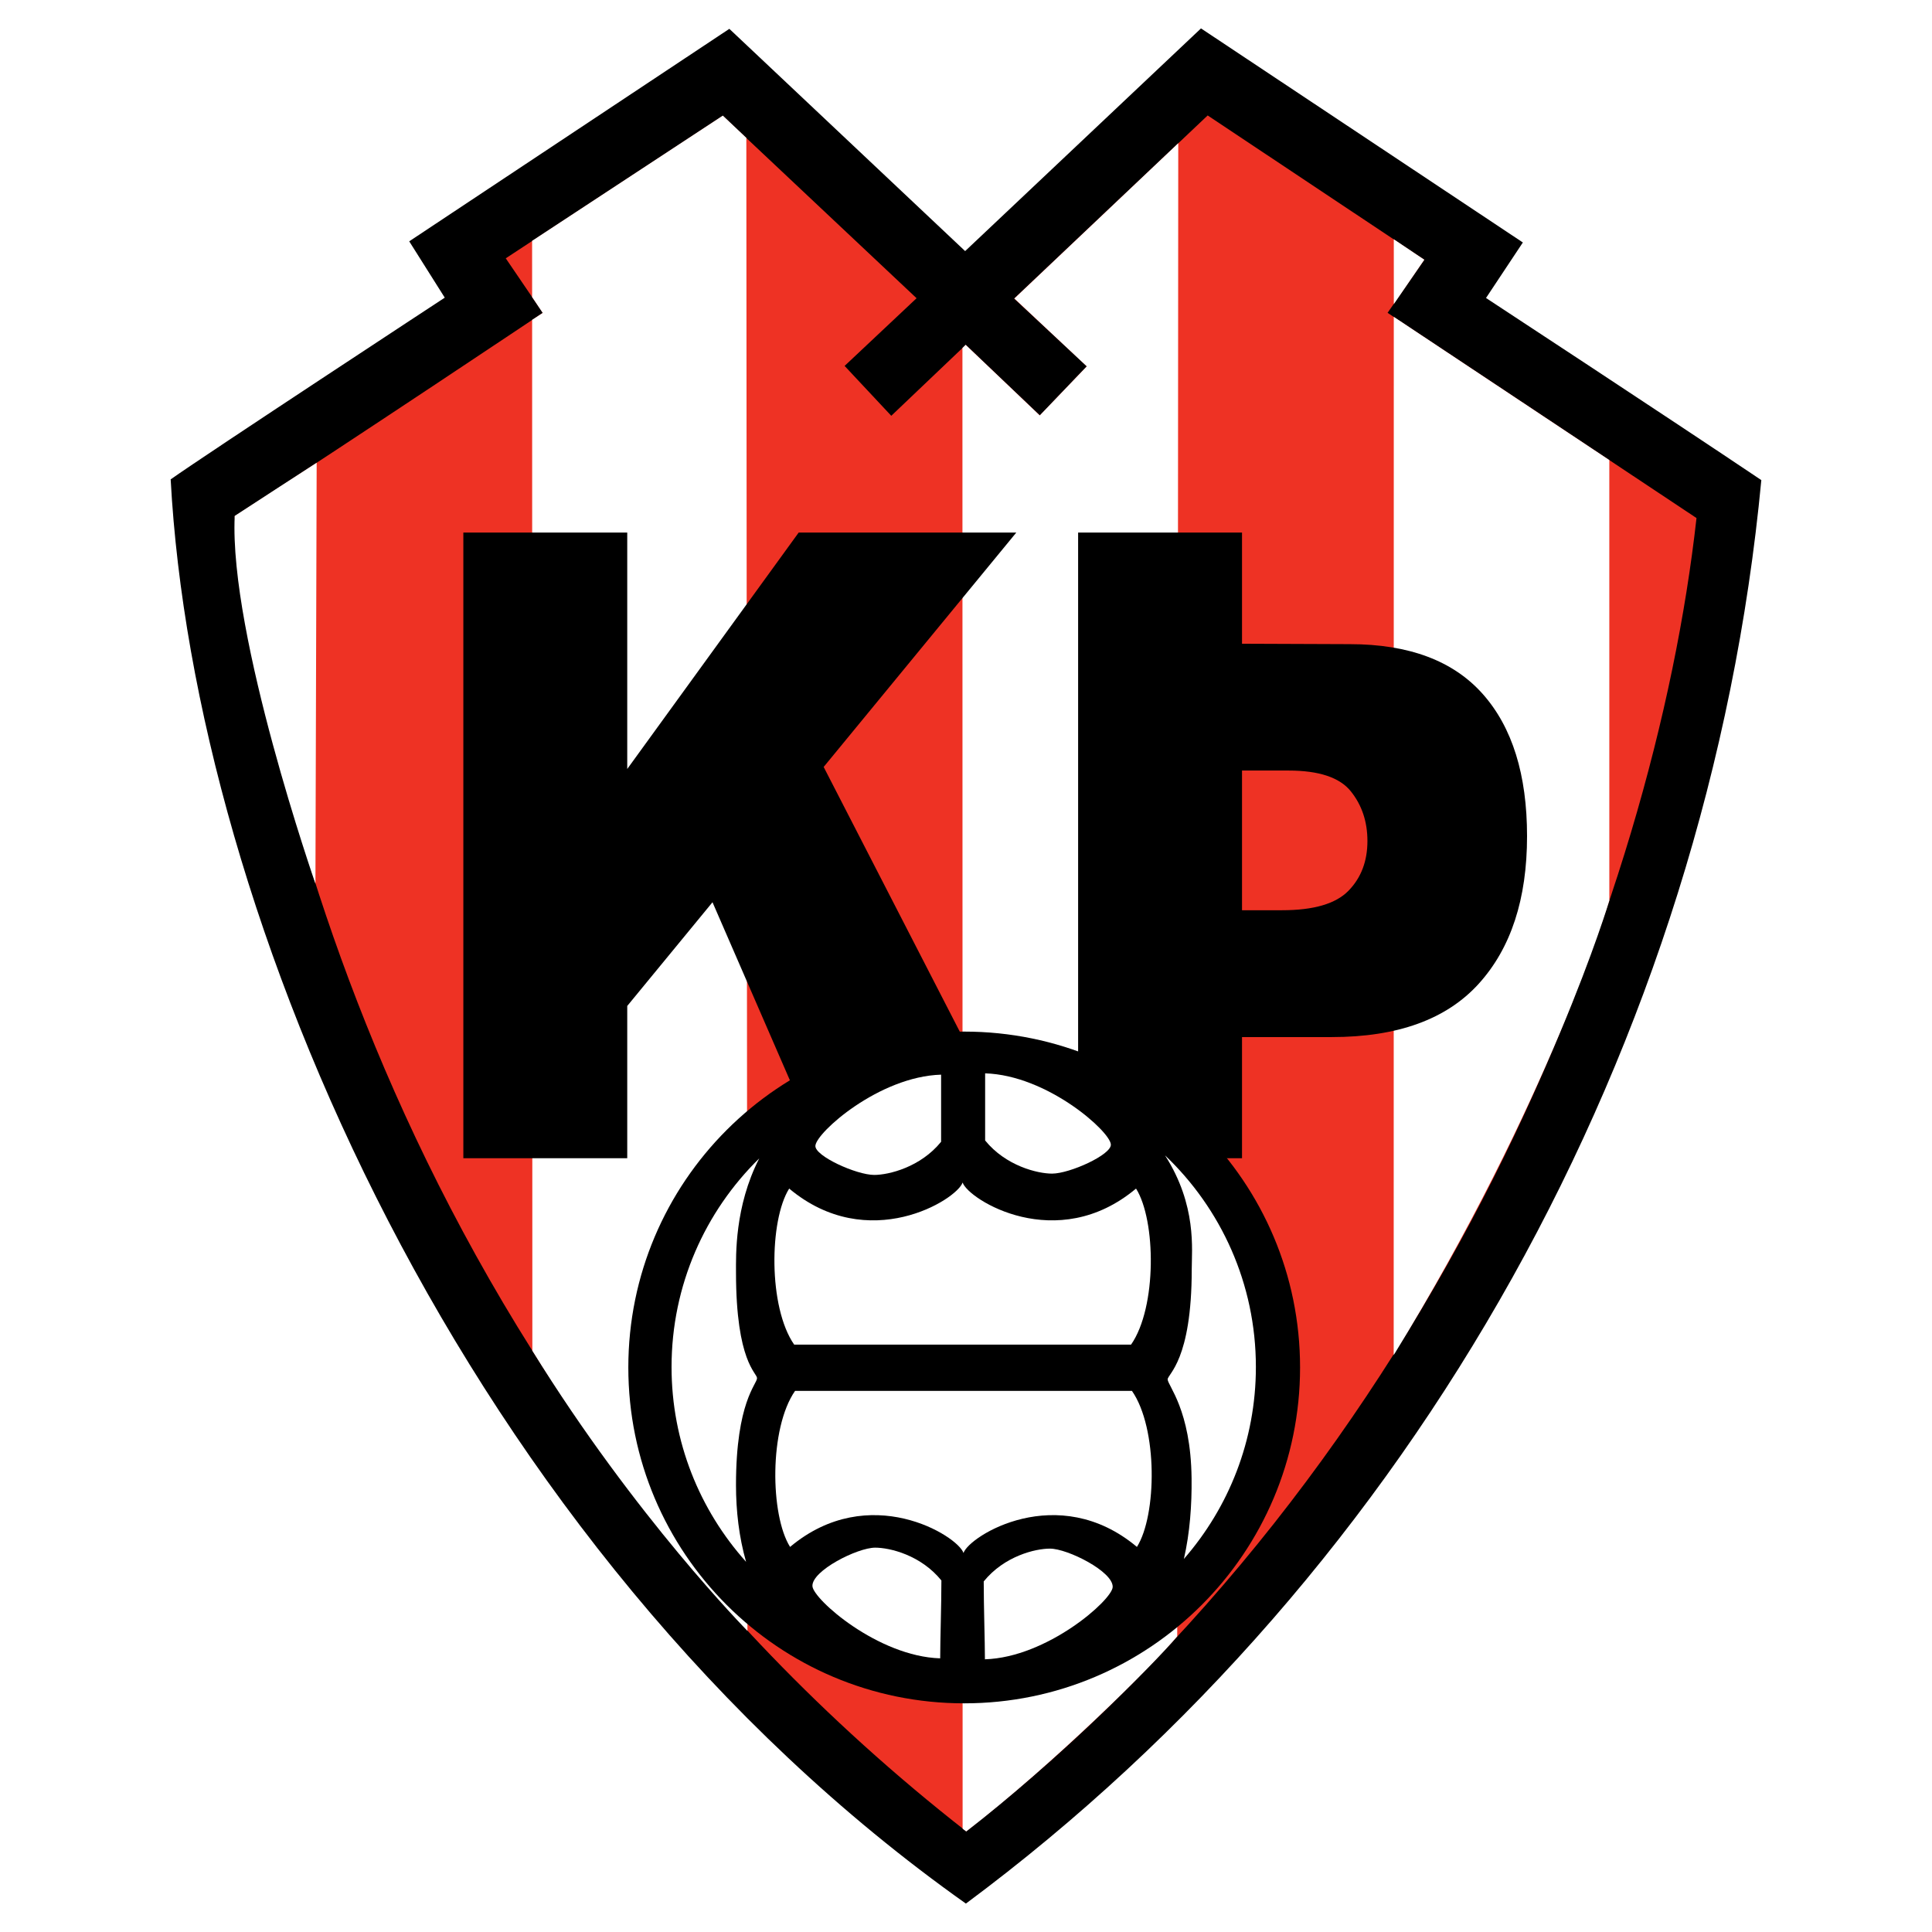 <?xml version="1.0" encoding="utf-8"?>
<!-- Generator: Adobe Illustrator 13.0.0, SVG Export Plug-In . SVG Version: 6.00 Build 14948)  -->
<!DOCTYPE svg PUBLIC "-//W3C//DTD SVG 1.0//EN" "http://www.w3.org/TR/2001/REC-SVG-20010904/DTD/svg10.dtd">
<svg version="1.0" id="Layer_1" xmlns="http://www.w3.org/2000/svg" xmlns:xlink="http://www.w3.org/1999/xlink" x="0px" y="0px"
	 width="192.756px" height="192.756px" viewBox="0 0 192.756 192.756" enable-background="new 0 0 192.756 192.756"
	 xml:space="preserve">
<g>
	<polygon fill-rule="evenodd" clip-rule="evenodd" fill="#FFFFFF" points="0,0 192.756,0 192.756,192.756 0,192.756 0,0 	"/>
	<path fill-rule="evenodd" clip-rule="evenodd" d="M44.374,29.697l-3.545-5.62L72.767,2.877l23.525,22.175l23.532-22.218
		l32.112,21.358l-3.676,5.539c0,0,18.056,11.846,27.468,18.169c-5.317,56.219-34.518,108.719-79.36,142.021
		C46.172,154.371,19.361,91.28,17.028,47.827C20.624,45.28,44.374,29.697,44.374,29.697L44.374,29.697z"/>
	<path fill-rule="evenodd" clip-rule="evenodd" fill="#EE3224" d="M96.401,182.713c47.245-37.039,68.605-92.851,72.859-131.027
		c-9.812-6.541-30.82-20.475-30.82-20.475l3.662-5.297l-21.613-14.396l-19.303,18.271l7.252,6.754l-4.692,4.906l-7.394-7.039
		l-7.429,7.074l-4.657-4.977l7.181-6.754l-19.338-18.2L50.46,25.772l3.697,5.438c0,0-19.018,12.726-30.749,20.297
		C25.994,74.531,39.085,137.922,96.401,182.713L96.401,182.713z"/>
	<path fill-rule="evenodd" clip-rule="evenodd" fill="#FFFFFF" d="M31.471,88.167c0,0-8.622-24.75-8.053-36.694
		c1.058-0.702,8.176-5.305,8.176-5.305L31.471,88.167L31.471,88.167z"/>
	<path fill-rule="evenodd" clip-rule="evenodd" fill="#FFFFFF" d="M53.088,24.03l0.002,5.608l1.058,1.582l-1.058,0.693
		c0,0,0.023,101.265,0.023,102.849c10.25,16.594,21.459,27.949,21.459,27.949L74.462,13.755l-2.345-2.22L53.088,24.03L53.088,24.03z
		"/>
	<path fill-rule="evenodd" clip-rule="evenodd" fill="#FFFFFF" d="M96.022,34.721l0.321-0.32l7.394,7.047l4.692-4.896l-7.226-6.772
		l16.351-15.49c0,0-0.103,147.372-0.103,148.968c-2.399,2.861-12.23,12.658-21.049,19.467c-0.229-0.152-0.362-0.285-0.362-0.285
		L96.022,34.721L96.022,34.721z"/>
	<polygon fill-rule="evenodd" clip-rule="evenodd" fill="#FFFFFF" points="139.062,30.34 142.103,25.914 139.059,23.871 
		139.062,30.34 	"/>
	<path fill-rule="evenodd" clip-rule="evenodd" fill="#FFFFFF" d="M160.562,89.85l-0.001-43.949l-21.503-14.29
		c0,0-0.009,99.874-0.009,103.59C154.619,109.879,160.562,89.85,160.562,89.85L160.562,89.85z"/>
	<polygon fill-rule="evenodd" clip-rule="evenodd" points="46.228,53.133 62.58,53.133 62.58,76.721 79.685,53.133 101.397,53.133 
		82.177,76.519 102.251,115.555 82.186,115.555 71.086,90.016 62.58,100.365 62.58,115.555 46.228,115.555 46.228,53.133 	"/>
	<path fill-rule="evenodd" clip-rule="evenodd" d="M123.916,76.878h4.64c3.034,0,5.107,0.691,6.214,2.069
		c1.106,1.377,1.659,3.032,1.659,4.963c0,2.018-0.633,3.673-1.895,4.966c-1.263,1.293-3.469,1.938-6.617,1.938h-4.001V76.878
		L123.916,76.878z M107.564,115.555h16.352v-12.086h8.954c6.564,0,11.452-1.773,14.665-5.322c3.213-3.545,4.819-8.455,4.819-14.727
		c0-6.127-1.471-10.853-4.413-14.172c-2.941-3.319-7.369-4.981-13.281-4.981l-10.744-0.042V53.133h-16.352V115.555L107.564,115.555z
		"/>
	<path fill-rule="evenodd" clip-rule="evenodd" d="M129.708,136.432c0,18.508-15.003,33.51-33.51,33.51s-33.51-15.002-33.51-33.51
		c0-18.506,15.003-33.51,33.51-33.51S129.708,117.926,129.708,136.432L129.708,136.432z"/>
	<path fill-rule="evenodd" clip-rule="evenodd" fill="#FFFFFF" d="M118.899,126.66c0,9.07-2.402,10.43-2.402,10.959
		c0,0.609,2.308,3.023,2.387,9.865c0.031,2.672-0.167,5.436-0.767,8.051c4.469-5.123,7.183-11.818,7.183-19.15
		c0-8.312-3.484-15.807-9.066-21.115C119.428,120.264,118.899,124.686,118.899,126.66L118.899,126.66z"/>
	<path fill-rule="evenodd" clip-rule="evenodd" fill="#FFFFFF" d="M75.529,137.498c0-0.531-2.098-1.602-2.098-10.555
		c0-1.688-0.143-6.564,2.319-11.371c-5.396,5.291-8.749,12.658-8.749,20.812c0,7.473,2.814,14.283,7.436,19.441
		c-0.707-2.469-1.007-5.086-1.007-7.662C73.432,139.852,75.529,138.105,75.529,137.498L75.529,137.498z"/>
	<path fill-rule="evenodd" clip-rule="evenodd" fill="#FFFFFF" d="M112.846,134.154c2.595-3.732,2.488-12.406,0.497-15.57
		c-7.892,6.613-16.734,1.104-17.303-0.604c-0.568,1.707-9.411,7.217-17.303,0.604c-1.991,3.164-2.097,11.838,0.498,15.57
		C83.29,134.154,108.79,134.154,112.846,134.154L112.846,134.154z"/>
	<path fill-rule="evenodd" clip-rule="evenodd" fill="#FFFFFF" d="M112.934,138.768c-4.055,0-29.556,0-33.61,0
		c-2.595,3.732-2.488,12.406-0.498,15.568c7.892-6.611,16.734-1.102,17.303,0.605c0.569-1.707,9.411-7.217,17.303-0.605
		C115.422,151.174,115.529,142.5,112.934,138.768L112.934,138.768z"/>
	<path fill-rule="evenodd" clip-rule="evenodd" fill="#FFFFFF" d="M81.352,114.311c-0.083,1.02,4.097,2.912,5.865,2.912
		c1.456,0,4.618-0.77,6.677-3.307c0-2.496,0-4.91,0-6.697C87.695,107.404,81.435,113,81.352,114.311L81.352,114.311z"/>
	<path fill-rule="evenodd" clip-rule="evenodd" fill="#FFFFFF" d="M110.83,114.18c0.083,1.02-4.098,2.912-5.865,2.912
		c-1.457,0-4.618-0.77-6.678-3.307c0-2.496,0-4.908,0-6.697C104.486,107.275,110.747,112.869,110.83,114.18L110.83,114.18z"/>
	<path fill-rule="evenodd" clip-rule="evenodd" fill="#FFFFFF" d="M111.012,158.35c0.084-1.541-4.492-3.844-6.26-3.844
		c-1.456,0-4.547,0.736-6.606,3.273c0,2.494,0.12,5.98,0.12,7.77C104.465,165.361,110.929,159.658,111.012,158.35L111.012,158.35z"
		/>
	<path fill-rule="evenodd" clip-rule="evenodd" fill="#FFFFFF" d="M81.057,158.254c-0.083-1.541,4.492-3.844,6.26-3.844
		c1.457,0,4.547,0.734,6.606,3.273c0,2.496-0.12,5.98-0.12,7.77C87.604,165.268,81.14,159.562,81.057,158.254L81.057,158.254z"/>
</g>
</svg>
